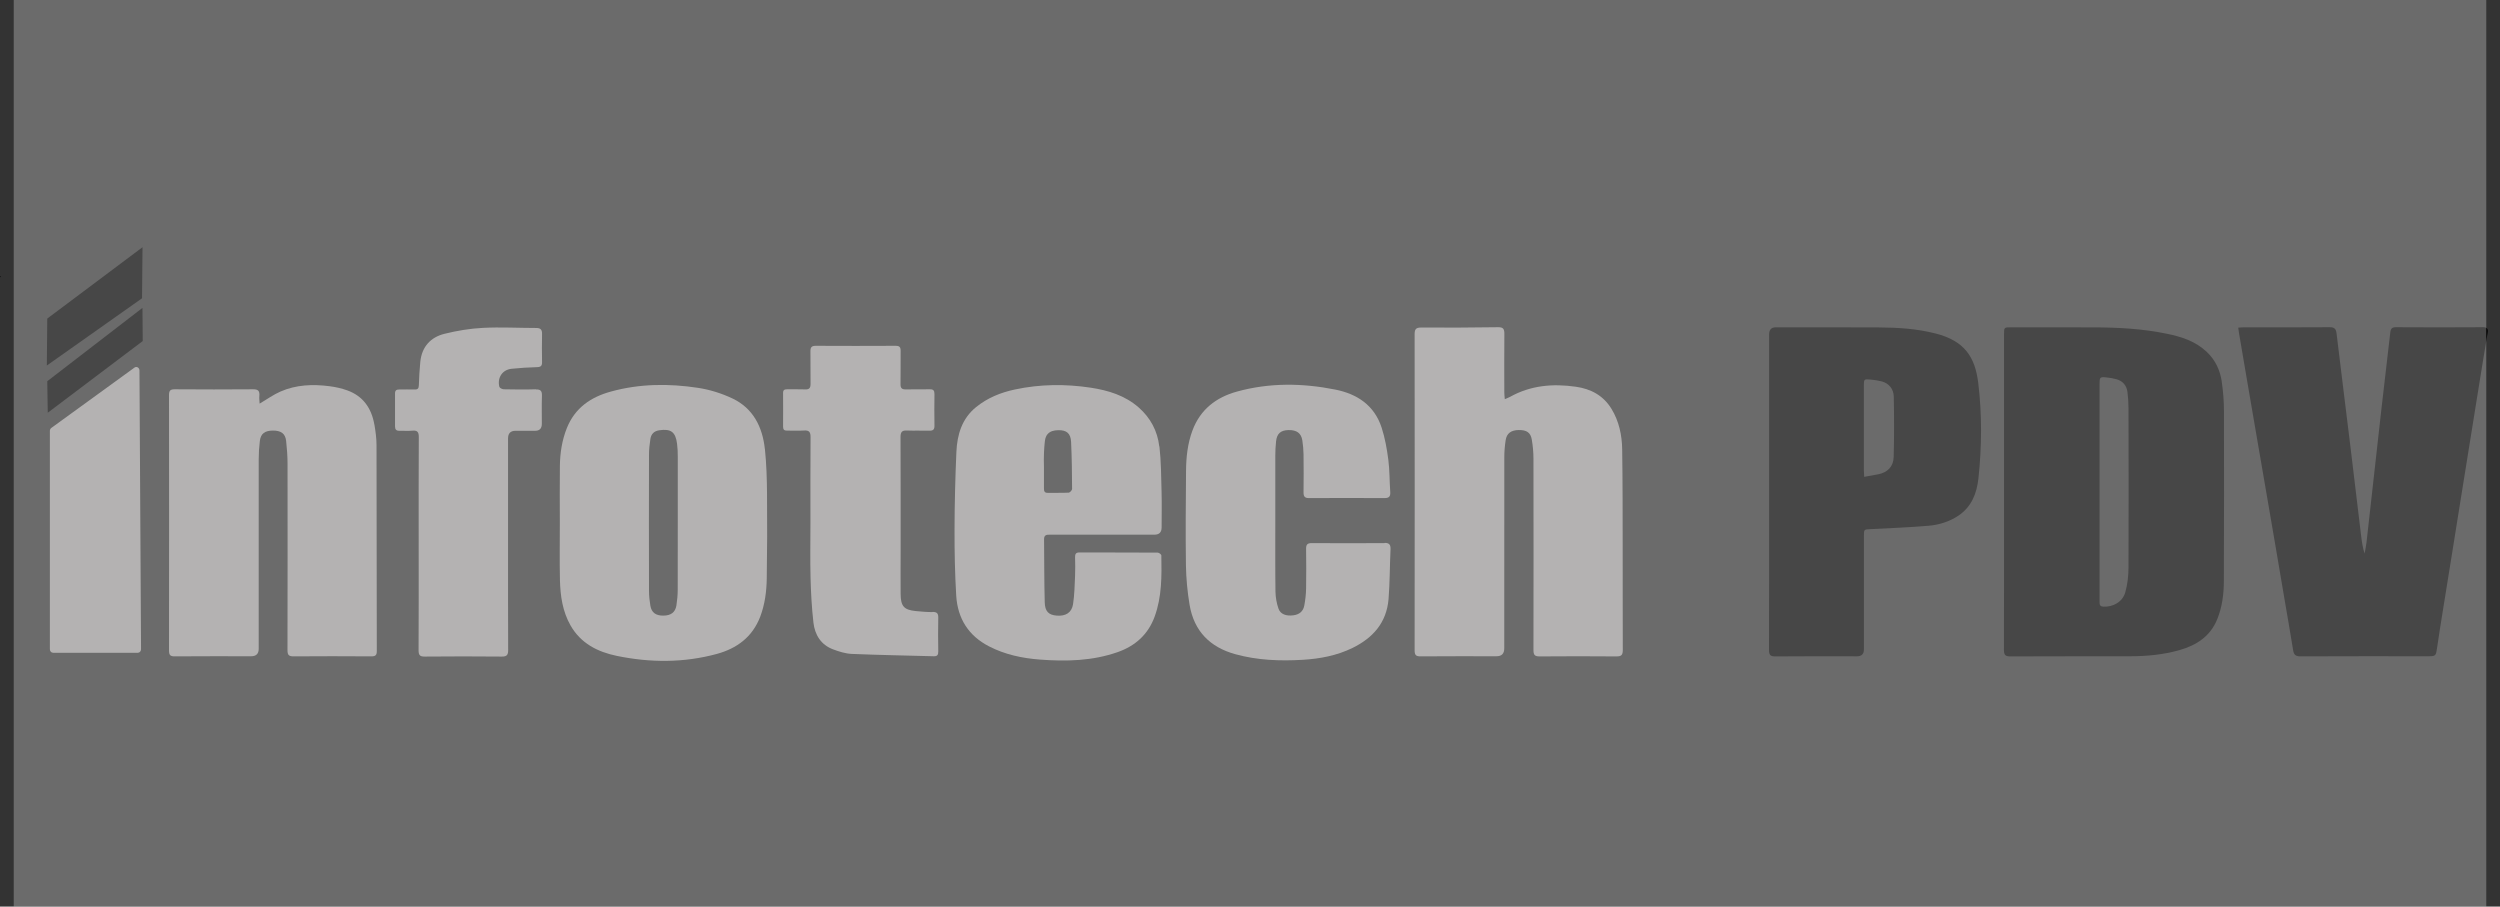 <svg width="182" height="66" viewBox="0 0 182 66" fill="none" xmlns="http://www.w3.org/2000/svg">
<rect x="0" y="0" width="182" height="66" fill="#333333" stroke="none"/>
<g clip-path="url(#clip0_293_917)">
<path d="M0.012 20.095C0.012 20.127 0.004 20.154 0 20.186C0.012 20.178 0.032 20.166 0.044 20.162C0.044 20.154 0.051 20.142 0.055 20.138C0.055 20.138 0.024 20.115 0.012 20.095Z" fill="black"/>
<path d="M161.746 27.789C161.624 26.957 161.283 26.217 160.661 25.627C159.838 24.843 158.816 24.518 157.763 24.3C155.996 23.932 154.206 23.837 152.409 23.833C150.405 23.829 148.405 23.833 146.401 23.829C145.898 23.829 145.894 23.829 145.894 24.34C145.894 28.153 145.894 31.971 145.894 35.784C145.894 39.626 145.898 43.463 145.886 47.304C145.886 47.688 145.993 47.787 146.362 47.787C149.268 47.771 152.171 47.783 155.078 47.775C156.289 47.775 157.493 47.66 158.665 47.328C159.893 46.979 160.907 46.334 161.418 45.071C161.778 44.179 161.897 43.229 161.897 42.271C161.909 38.168 161.917 34.062 161.905 29.959C161.905 29.235 161.849 28.506 161.742 27.789H161.746ZM154.955 41.309C154.955 41.914 154.884 42.54 154.721 43.118C154.527 43.819 153.83 44.203 153.117 44.164C152.904 44.152 152.848 44.053 152.848 43.859C152.852 43.384 152.848 42.904 152.848 42.429C152.848 40.224 152.848 38.014 152.848 35.808C152.848 33.187 152.848 30.565 152.848 27.948C152.848 27.464 152.876 27.429 153.347 27.476C153.601 27.5 153.858 27.544 154.103 27.615C154.539 27.745 154.812 28.058 154.876 28.522C154.927 28.918 154.955 29.322 154.955 29.722C154.963 33.583 154.971 37.447 154.955 41.309Z" fill="black"/>
<path d="M180.722 23.821C178.624 23.837 176.525 23.833 174.426 23.821C174.149 23.821 174.046 23.908 174.014 24.194C173.804 26.075 173.571 27.951 173.361 29.832C172.997 33.044 172.644 36.26 172.284 39.471C172.252 39.748 172.193 40.026 172.141 40.303C172.007 39.871 171.943 39.447 171.892 39.02C171.63 36.842 171.373 34.664 171.108 32.49C170.775 29.753 170.43 27.017 170.102 24.281C170.062 23.936 169.939 23.817 169.595 23.821C167.52 23.837 165.445 23.829 163.37 23.829C163.239 23.829 163.108 23.845 162.946 23.853C162.966 23.999 162.974 24.11 162.994 24.217C163.219 25.552 163.449 26.882 163.675 28.213C163.889 29.46 164.102 30.704 164.316 31.951C164.538 33.246 164.764 34.541 164.985 35.836C165.207 37.131 165.429 38.426 165.651 39.721C165.869 41.004 166.086 42.287 166.304 43.57C166.518 44.829 166.74 46.084 166.942 47.348C166.997 47.684 167.14 47.783 167.472 47.783C170.549 47.767 173.622 47.775 176.699 47.775C177.341 47.775 177.333 47.775 177.428 47.102C177.543 46.31 177.669 45.518 177.796 44.726C178.018 43.34 178.244 41.958 178.465 40.572C178.683 39.226 178.897 37.875 179.111 36.529C179.336 35.131 179.562 33.737 179.784 32.339C180.002 30.993 180.216 29.642 180.433 28.296C180.651 26.95 180.865 25.603 181.095 24.257C181.15 23.932 181.067 23.817 180.726 23.817L180.722 23.821Z" fill="black"/>
<path d="M118.095 32.711C118.079 31.678 117.865 30.664 117.319 29.769C116.721 28.787 115.81 28.308 114.717 28.154C113.05 27.916 111.434 28.05 109.926 28.894C109.823 28.949 109.712 28.989 109.549 29.06C109.533 28.858 109.514 28.716 109.514 28.569C109.514 27.152 109.502 25.734 109.518 24.316C109.522 23.952 109.438 23.813 109.054 23.821C107.189 23.849 105.32 23.857 103.451 23.845C103.067 23.845 102.984 23.98 102.984 24.348C102.992 32.014 102.992 39.681 102.984 47.344C102.984 47.696 103.087 47.787 103.419 47.783C105.261 47.767 107.106 47.775 108.947 47.775C109.322 47.775 109.51 47.585 109.51 47.205C109.51 42.564 109.51 37.919 109.514 33.278C109.514 32.866 109.549 32.45 109.613 32.042C109.688 31.543 110.013 31.314 110.563 31.306C111.141 31.298 111.43 31.488 111.517 32.014C111.593 32.47 111.636 32.933 111.636 33.397C111.644 38.038 111.644 42.683 111.636 47.324C111.636 47.688 111.735 47.787 112.088 47.787C113.957 47.771 115.822 47.771 117.691 47.787C118.051 47.787 118.139 47.668 118.139 47.316C118.127 44.821 118.139 42.322 118.131 39.828C118.127 37.456 118.131 35.084 118.095 32.715V32.711Z" fill="#9B9998"/>
<path d="M140.885 24.273C139.539 23.928 138.16 23.845 136.782 23.837C134.28 23.825 131.777 23.829 129.278 23.829C128.953 23.829 128.791 24.003 128.791 24.352C128.791 28.165 128.791 31.979 128.791 35.792C128.791 39.63 128.795 43.471 128.783 47.308C128.783 47.696 128.89 47.791 129.258 47.787C131.234 47.767 133.214 47.779 135.19 47.779C135.526 47.779 135.693 47.612 135.693 47.276C135.693 44.528 135.693 41.78 135.693 39.035C135.693 38.533 135.693 38.544 136.169 38.521C137.582 38.449 138.996 38.394 140.406 38.275C141.17 38.208 141.915 37.978 142.572 37.539C143.534 36.897 143.918 35.903 144.033 34.798C144.275 32.498 144.295 30.185 144.017 27.888C143.788 25.983 143.015 24.811 140.893 24.273H140.885ZM137.86 33.274C137.84 33.971 137.412 34.39 136.751 34.525C136.422 34.592 136.089 34.648 135.713 34.715C135.701 34.513 135.689 34.383 135.689 34.248C135.689 32.193 135.689 30.141 135.689 28.086C135.689 27.607 135.697 27.591 136.161 27.631C136.438 27.654 136.719 27.698 136.988 27.765C137.495 27.896 137.856 28.304 137.867 28.878C137.895 30.343 137.899 31.808 137.86 33.27V33.274Z" fill="black"/>
<path d="M27.253 30.91C27.047 29.71 26.425 28.831 25.281 28.419C24.869 28.272 24.433 28.173 24.002 28.118C22.778 27.959 21.558 28.003 20.406 28.51C19.899 28.732 19.44 29.068 18.901 29.385C18.893 29.187 18.861 29.001 18.881 28.819C18.913 28.466 18.794 28.336 18.434 28.34C16.529 28.355 14.624 28.355 12.72 28.34C12.399 28.34 12.304 28.435 12.304 28.763C12.312 34.961 12.312 41.162 12.304 47.359C12.304 47.692 12.399 47.787 12.72 47.783C14.573 47.767 16.43 47.775 18.287 47.775C18.652 47.775 18.834 47.593 18.834 47.229C18.834 42.635 18.834 38.046 18.834 33.452C18.834 33.001 18.861 32.549 18.917 32.102C18.98 31.567 19.281 31.349 19.871 31.345C20.457 31.345 20.77 31.563 20.83 32.094C20.893 32.652 20.933 33.218 20.933 33.781C20.941 38.299 20.936 42.813 20.929 47.332C20.929 47.672 21.016 47.783 21.36 47.783C23.253 47.767 25.146 47.771 27.035 47.783C27.332 47.783 27.435 47.7 27.431 47.383C27.419 42.39 27.423 37.396 27.411 32.403C27.411 31.904 27.34 31.401 27.257 30.91H27.253Z" fill="#9B9998"/>
<path d="M55.682 32.691C55.511 31.068 54.818 29.718 53.325 29.009C52.541 28.637 51.678 28.367 50.823 28.236C48.696 27.912 46.566 27.928 44.471 28.506C43.025 28.902 41.861 29.682 41.267 31.163C40.915 32.042 40.772 32.973 40.76 33.915C40.74 35.293 40.756 36.675 40.756 38.053C40.756 39.447 40.733 40.837 40.764 42.231C40.792 43.38 40.954 44.508 41.529 45.522C42.281 46.849 43.52 47.462 44.903 47.748C47.334 48.25 49.777 48.262 52.189 47.605C53.634 47.209 54.775 46.385 55.345 44.892C55.686 43.993 55.808 43.047 55.82 42.093C55.852 40.061 55.86 38.03 55.84 35.998C55.832 34.897 55.8 33.788 55.686 32.696L55.682 32.691ZM49.338 42.916C49.338 43.304 49.302 43.692 49.243 44.077C49.163 44.575 48.843 44.813 48.296 44.817C47.746 44.825 47.429 44.595 47.346 44.092C47.286 43.736 47.247 43.372 47.247 43.007C47.239 39.709 47.239 36.41 47.247 33.107C47.247 32.719 47.29 32.331 47.35 31.947C47.405 31.595 47.619 31.381 47.987 31.325C48.839 31.199 49.179 31.44 49.29 32.303C49.33 32.612 49.342 32.929 49.342 33.242C49.346 34.834 49.342 36.43 49.342 38.022C49.342 39.653 49.346 41.285 49.338 42.916Z" fill="#9B9998"/>
<path d="M84.395 32.502C84.269 31.377 83.75 30.411 82.895 29.662C81.889 28.783 80.677 28.419 79.414 28.225C77.564 27.944 75.715 27.963 73.882 28.355C72.86 28.573 71.902 28.957 71.066 29.631C70.025 30.47 69.68 31.642 69.625 32.913C69.542 34.802 69.494 36.699 69.49 38.592C69.486 40.184 69.518 41.776 69.613 43.364C69.716 45.039 70.516 46.29 72.001 47.054C73.165 47.656 74.416 47.918 75.699 48.017C77.62 48.163 79.529 48.12 81.378 47.47C82.641 47.023 83.58 46.199 84.059 44.888C84.586 43.447 84.574 41.938 84.546 40.433C84.546 40.362 84.372 40.231 84.281 40.231C82.376 40.219 80.475 40.224 78.57 40.219C78.321 40.219 78.261 40.338 78.265 40.568C78.277 41.02 78.285 41.471 78.265 41.922C78.234 42.607 78.222 43.3 78.119 43.978C78.024 44.603 77.584 44.869 76.931 44.817C76.345 44.77 76.072 44.52 76.056 43.839C76.016 42.31 76.024 40.778 76.008 39.249C76.008 38.941 76.194 38.921 76.424 38.925C77.719 38.929 79.01 38.925 80.305 38.925C81.548 38.925 82.796 38.925 84.039 38.925C84.39 38.925 84.566 38.75 84.566 38.402C84.566 37.535 84.586 36.671 84.562 35.804C84.534 34.703 84.53 33.594 84.407 32.505L84.395 32.502ZM77.798 35.864C77.287 35.891 76.772 35.871 76.262 35.879C76.04 35.879 76 35.753 76 35.566C76 35.052 76 34.537 76 34.022C75.973 33.238 76.012 32.632 76.056 32.216C76.076 32.011 76.107 31.769 76.285 31.583C76.452 31.405 76.705 31.321 77.05 31.317C77.648 31.309 77.945 31.543 77.976 32.177C78.032 33.317 78.04 34.458 78.048 35.598C78.048 35.689 77.889 35.86 77.802 35.867L77.798 35.864Z" fill="#9B9998"/>
<path d="M100.794 39.538C99.024 39.55 97.254 39.55 95.484 39.538C95.179 39.538 95.08 39.649 95.084 39.954C95.096 40.92 95.1 41.887 95.084 42.853C95.076 43.265 95.028 43.677 94.953 44.081C94.874 44.508 94.589 44.738 94.165 44.793C93.646 44.865 93.219 44.722 93.076 44.314C92.937 43.922 92.862 43.49 92.854 43.075C92.83 41.38 92.846 39.689 92.842 37.994C92.842 36.386 92.842 34.782 92.842 33.175C92.842 32.822 92.862 32.474 92.898 32.125C92.957 31.563 93.238 31.321 93.805 31.309C94.398 31.298 94.727 31.531 94.81 32.062C94.862 32.395 94.89 32.735 94.897 33.072C94.909 33.998 94.909 34.929 94.897 35.856C94.897 36.141 94.989 36.26 95.278 36.26C97.119 36.252 98.964 36.252 100.806 36.26C101.131 36.26 101.233 36.133 101.21 35.808C101.154 35.032 101.17 34.248 101.071 33.48C100.968 32.688 100.83 31.892 100.584 31.135C100.049 29.492 98.79 28.68 97.218 28.363C94.818 27.884 92.411 27.852 90.039 28.51C88.542 28.926 87.381 29.801 86.807 31.349C86.459 32.288 86.352 33.274 86.344 34.268C86.324 36.565 86.304 38.861 86.336 41.154C86.352 42.116 86.443 43.083 86.601 44.029C86.926 45.958 88.098 47.114 89.912 47.621C91.535 48.072 93.191 48.132 94.854 48.033C96.097 47.957 97.321 47.728 98.466 47.169C99.939 46.445 100.944 45.34 101.087 43.605C101.182 42.406 101.174 41.198 101.23 39.994C101.245 39.657 101.138 39.519 100.798 39.523L100.794 39.538Z" fill="#9B9998"/>
<path d="M39.022 28.34C38.242 28.367 37.462 28.355 36.678 28.34C36.563 28.34 36.377 28.244 36.353 28.161C36.187 27.496 36.575 26.914 37.244 26.847C37.862 26.783 38.483 26.744 39.105 26.728C39.378 26.72 39.469 26.625 39.461 26.352C39.45 25.674 39.446 24.997 39.461 24.32C39.469 23.991 39.351 23.877 39.038 23.877C37.743 23.877 36.448 23.801 35.157 23.869C34.214 23.916 33.264 24.075 32.345 24.304C31.355 24.554 30.714 25.235 30.599 26.328C30.54 26.898 30.512 27.476 30.492 28.05C30.484 28.276 30.413 28.363 30.191 28.355C29.815 28.343 29.435 28.355 29.055 28.355C28.864 28.355 28.758 28.419 28.758 28.637C28.762 29.44 28.758 30.24 28.758 31.044C28.758 31.266 28.853 31.365 29.066 31.361C29.383 31.353 29.704 31.385 30.017 31.353C30.385 31.317 30.492 31.448 30.488 31.832C30.472 34.414 30.48 37 30.48 39.586C30.48 42.172 30.488 44.754 30.472 47.34C30.472 47.708 30.579 47.803 30.928 47.799C32.793 47.783 34.662 47.779 36.527 47.799C36.907 47.803 36.998 47.672 36.994 47.304C36.983 44.857 36.986 42.413 36.986 39.966C36.986 37.281 36.986 34.596 36.986 31.912C36.986 31.544 37.17 31.361 37.537 31.361C38.012 31.361 38.487 31.361 38.966 31.361C39.283 31.361 39.443 31.192 39.446 30.854C39.446 30.177 39.43 29.5 39.453 28.823C39.465 28.466 39.366 28.34 39.006 28.351L39.022 28.34Z" fill="#9B9998"/>
<path d="M67.89 44.56C67.478 44.56 67.063 44.524 66.651 44.484C65.811 44.397 65.574 44.132 65.566 43.253C65.554 42.223 65.566 41.198 65.566 40.168C65.566 37.384 65.57 34.6 65.558 31.812C65.558 31.448 65.669 31.325 66.017 31.341C66.564 31.365 67.114 31.337 67.665 31.353C67.934 31.361 68.033 31.266 68.029 30.989C68.017 30.224 68.017 29.46 68.029 28.692C68.029 28.435 67.954 28.336 67.692 28.34C67.106 28.355 66.52 28.332 65.934 28.348C65.645 28.355 65.55 28.241 65.558 27.951C65.57 27.148 65.558 26.348 65.566 25.544C65.57 25.267 65.479 25.175 65.205 25.175C63.265 25.183 61.325 25.187 59.384 25.175C59.063 25.175 58.992 25.306 59 25.599C59.012 26.375 58.996 27.155 59.008 27.932C59.012 28.233 58.925 28.363 58.616 28.348C58.176 28.328 57.737 28.348 57.297 28.34C57.103 28.34 57.004 28.395 57.008 28.617C57.016 29.433 57.012 30.248 57.008 31.064C57.008 31.274 57.095 31.353 57.293 31.349C57.709 31.341 58.125 31.369 58.537 31.341C58.917 31.314 59.012 31.464 59.008 31.836C58.992 33.919 59 36.002 59 38.081C59 39.412 58.972 40.742 59.008 42.069C59.036 43.158 59.095 44.247 59.218 45.328C59.321 46.223 59.772 46.944 60.636 47.268C61.075 47.435 61.55 47.585 62.014 47.605C63.998 47.688 65.986 47.72 67.973 47.775C68.235 47.783 68.31 47.68 68.306 47.423C68.294 46.607 68.286 45.791 68.306 44.975C68.314 44.635 68.191 44.548 67.882 44.548L67.89 44.56Z" fill="#9B9998"/>
<path d="M9.785 26.764L3.734 31.155C3.671 31.203 3.631 31.282 3.631 31.365V47.268C3.631 47.407 3.734 47.522 3.865 47.522H10.035C10.165 47.522 10.268 47.407 10.268 47.264C10.229 40.501 10.189 33.733 10.153 26.969C10.153 26.767 9.944 26.649 9.789 26.759L9.785 26.764Z" fill="#9B9998"/>
<path d="M10.371 18C8.063 19.73 5.75 21.461 3.441 23.192C3.429 24.332 3.418 25.469 3.41 26.609C5.718 24.977 8.027 23.346 10.34 21.715C10.351 20.479 10.363 19.239 10.375 18.004L10.371 18Z" fill="black"/>
<path d="M3.441 27.753C3.453 28.518 3.465 29.282 3.477 30.046C5.782 28.308 8.086 26.569 10.391 24.827C10.383 24.023 10.375 23.219 10.371 22.415C8.062 24.193 5.754 25.971 3.445 27.75L3.441 27.753Z" fill="black"/>
</g>
<rect opacity="0.3" x="1" width="180" height="66" fill="#EDEDED"/>
<defs>
<clipPath id="clip0_293_917">
<rect width="181.111" height="30.112" fill="white" transform="translate(0 18)"/>
</clipPath>
</defs>
</svg>
